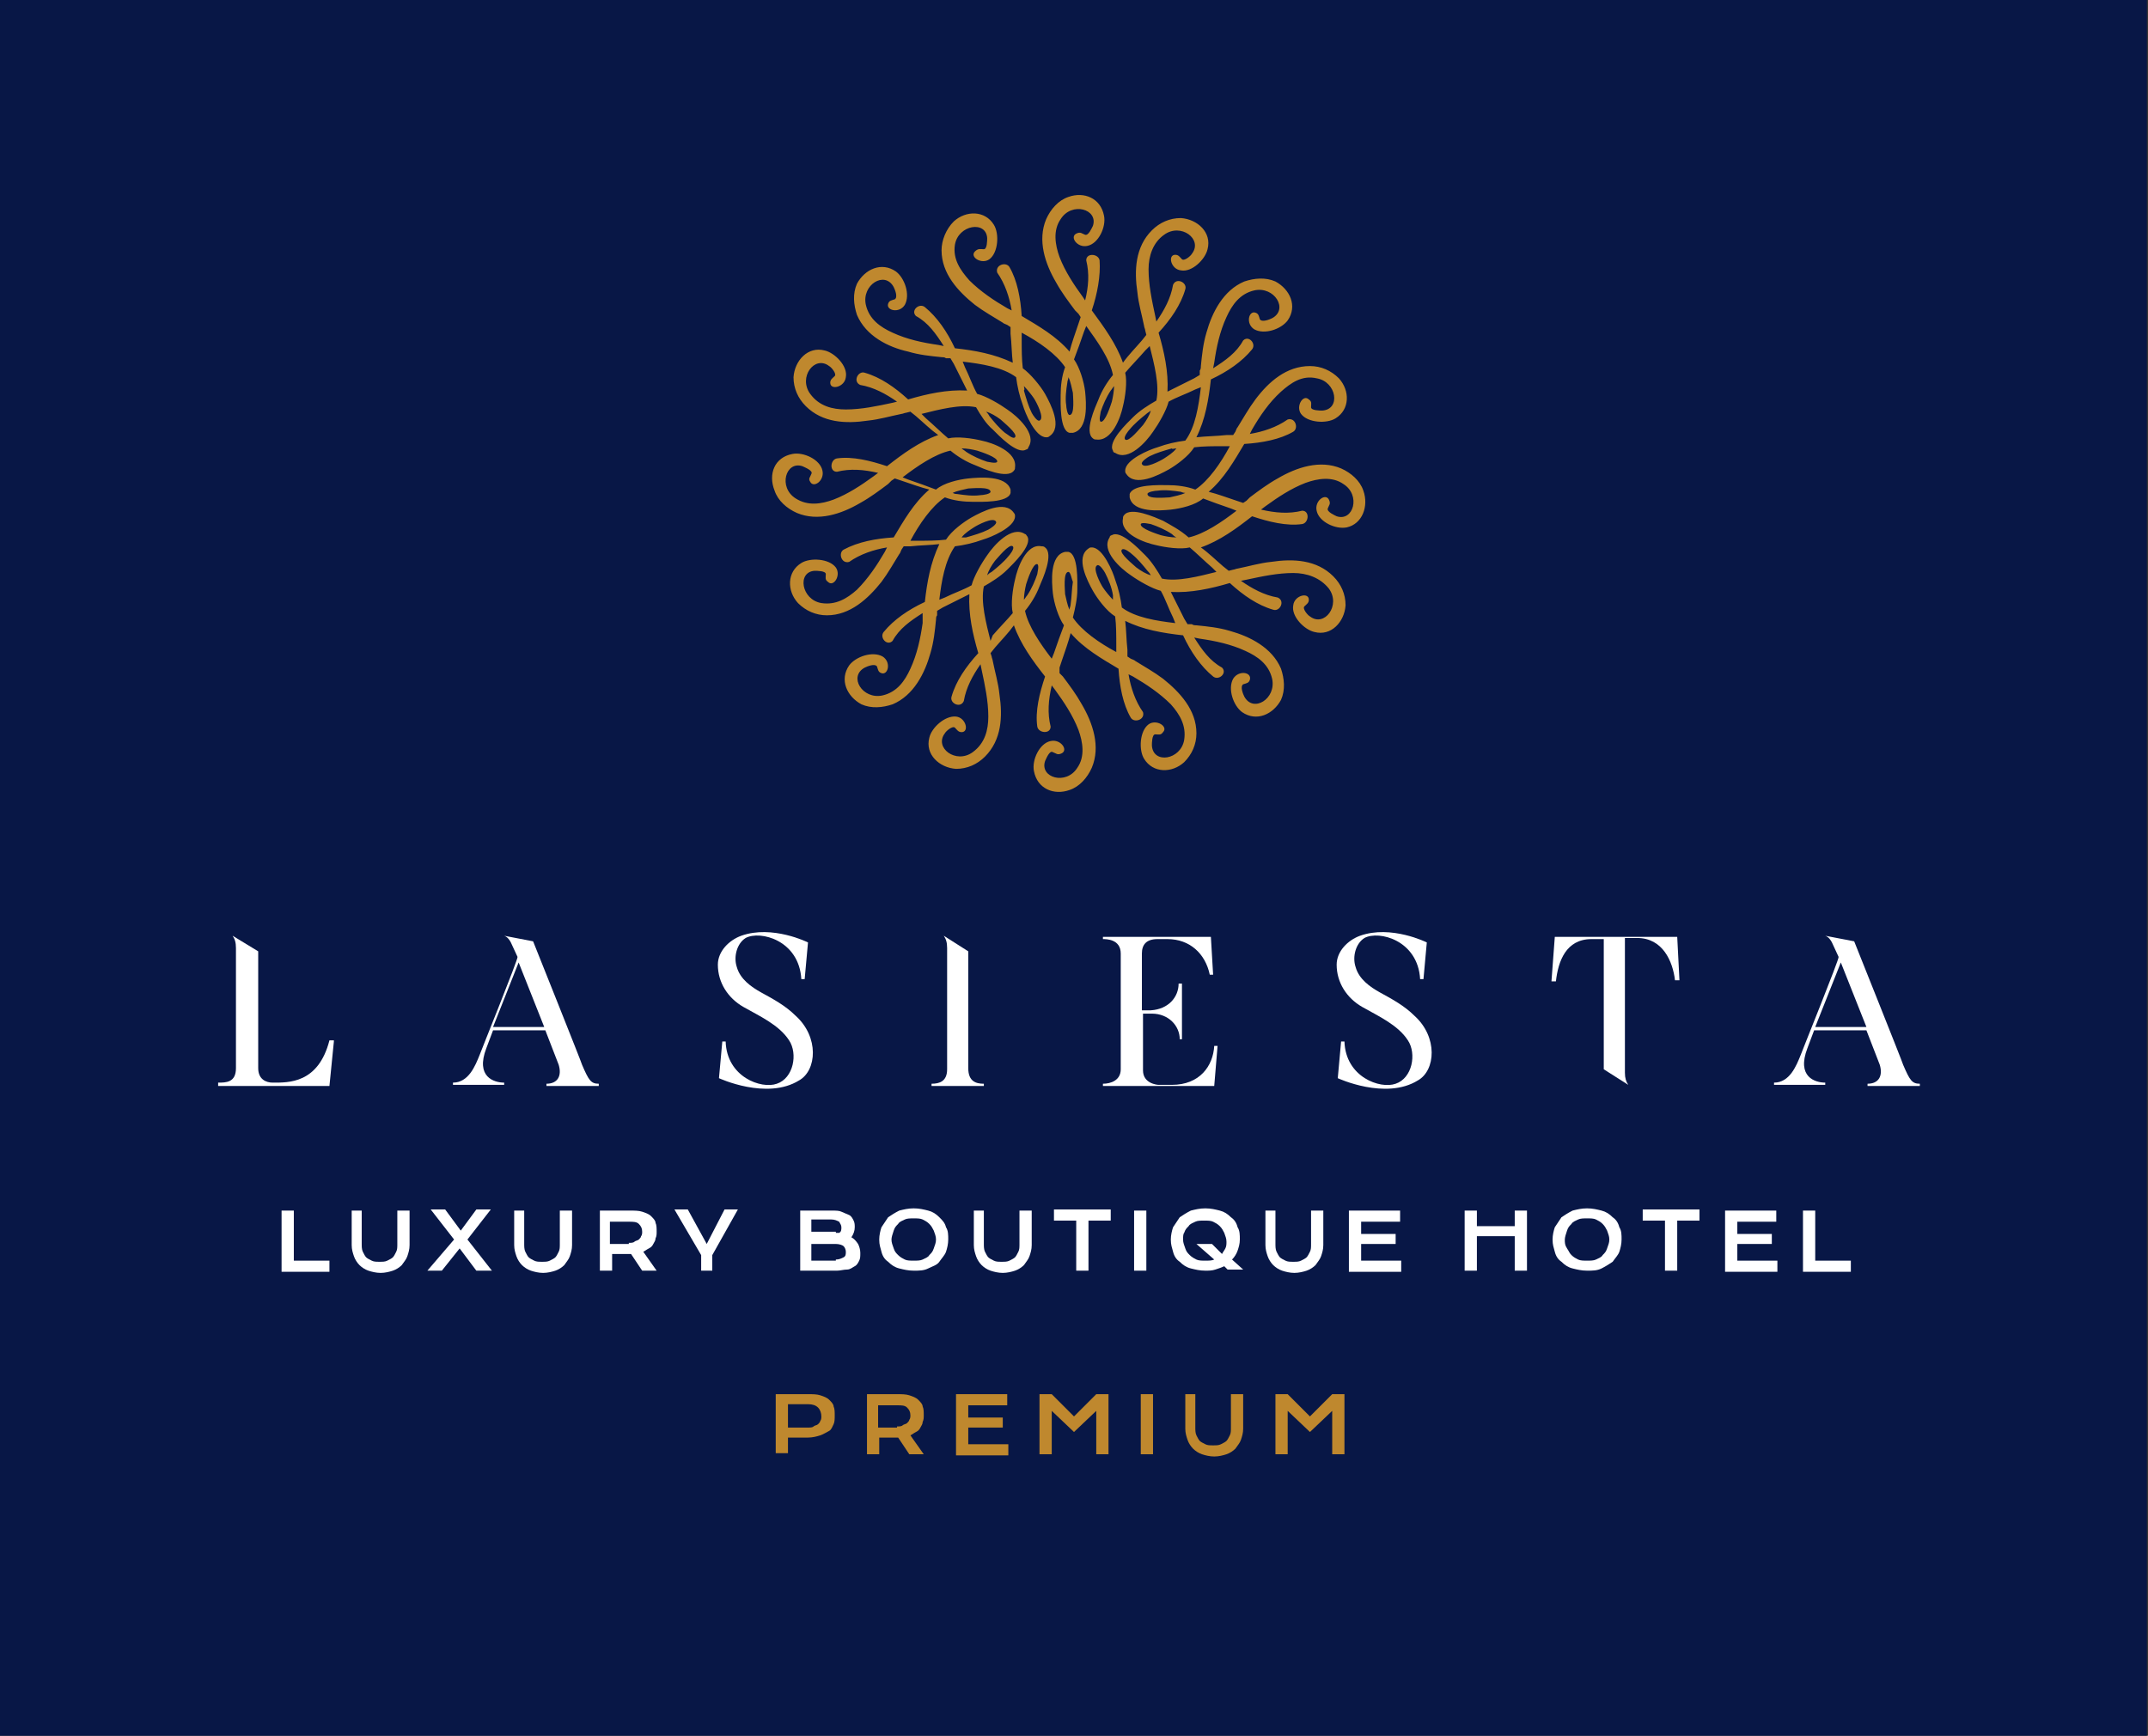 <?xml version="1.0" encoding="utf-8"?>
<!-- Generator: Adobe Illustrator 21.0.0, SVG Export Plug-In . SVG Version: 6.00 Build 0)  -->
<svg version="1.1" id="Layer_1" xmlns="http://www.w3.org/2000/svg" xmlns:xlink="http://www.w3.org/1999/xlink" x="0px" y="0px"
	 viewBox="0 0 193 156" style="enable-background:new 0 0 193 156;" xml:space="preserve">
<rect x="0" y="0" width="193" height="156" fill="#333333" stroke="none"/>
<style type="text/css">
	.st0{fill:#081746;}
	.st1{fill:#BF882E;}
	.st2{fill:#FFFFFF;}
</style>
<g>
	<path class="st0" d="M192.9-0.6L192.9-0.6H-0.6v147.8v9.1h9.1c0,0,0,0,0,0h175.3c0,0,0,0,0,0h9.1v-9.1c0,0,0,0,0,0V-0.6z"/>
	<g>
		<path class="st1" d="M122.5,44.1c-0.3-0.9-1.1-1.6-2-2c-1.9-0.8-4-0.1-5.7,0.9c-0.9,0.5-1.7,1.1-2.5,1.7c-0.1,0.1-0.2,0.2-0.3,0.3
			l-0.3,0.2l-0.6-0.2c-0.9-0.3-1.7-0.6-2.5-0.8c1.4-1.2,2.3-2.8,3.2-4.3c1.6-0.1,3.2-0.4,4.4-1.1c0.5-0.3,0.2-1.3-0.5-1.1l0,0l0,0
			c-1,0.7-2.2,1.1-3.4,1.3l0.2-0.4c0.7-1.2,1.5-2.4,2.6-3.4c0.9-0.8,1.9-1.5,3.2-1.2c1.8,0.3,2.2,2.8,0.5,2.9c-0.2,0-1,0-1-0.3
			c0-0.3,0.1-0.5-0.2-0.7c-0.5-0.5-1.2,0.6-0.7,1.3c0.6,0.8,2.3,0.9,3.1,0.4c1.3-0.8,1.3-2.5,0.3-3.6c-0.7-0.7-1.6-1.1-2.6-1.1
			c-2.1,0-3.7,1.4-4.9,3c-0.6,0.8-1.1,1.7-1.6,2.5c-0.1,0.1-0.1,0.2-0.2,0.4l-0.2,0.3l-0.6,0c-0.9,0.1-1.8,0.1-2.7,0.2
			c0.8-1.6,1.1-3.4,1.3-5.2c1.5-0.7,2.8-1.6,3.7-2.7c0.4-0.5-0.3-1.3-0.8-0.8l0,0l0,0c-0.6,1.1-1.6,1.8-2.7,2.5l0.1-0.5
			c0.2-1.4,0.5-2.8,1.1-4.1c0.5-1.1,1.2-2.1,2.5-2.4c1.8-0.4,3.1,1.7,1.6,2.5c-0.2,0.1-0.9,0.4-1.1,0.1c-0.1-0.3-0.1-0.5-0.4-0.6
			c-0.6-0.2-0.9,1-0.1,1.5c0.9,0.5,2.4,0,3-0.8c0.9-1.3,0.2-2.8-1.1-3.5c-0.9-0.4-1.9-0.3-2.8,0c-1.9,0.8-2.9,2.8-3.4,4.6
			c-0.3,1-0.4,2-0.5,3c0,0.1,0,0.3-0.1,0.4l0,0.4l-0.5,0.3c-0.8,0.4-1.6,0.8-2.4,1.2c0.1-1.8-0.3-3.6-0.8-5.3c1.1-1.2,2-2.5,2.4-3.9
			c0.2-0.6-0.8-1.1-1.1-0.4l0,0v0c-0.2,1.2-0.8,2.3-1.5,3.3l-0.1-0.5c-0.3-1.4-0.6-2.8-0.6-4.2c0-1.2,0.4-2.4,1.4-3.1
			c1.5-1.1,3.5,0.4,2.5,1.7c-0.1,0.2-0.7,0.7-0.9,0.5c-0.2-0.2-0.3-0.4-0.6-0.4c-0.7,0-0.4,1.3,0.5,1.4c1,0.2,2.2-1,2.4-1.9
			c0.4-1.5-0.9-2.7-2.4-2.8c-1,0-1.9,0.4-2.6,1.1c-1.5,1.5-1.6,3.6-1.3,5.6c0.1,1,0.4,2,0.6,3c0,0.1,0.1,0.3,0.1,0.4l0.1,0.4
			l-0.4,0.5c-0.6,0.7-1.2,1.3-1.7,2c-0.6-1.7-1.7-3.2-2.8-4.7c0.5-1.5,0.8-3.1,0.7-4.5c-0.1-0.6-1.2-0.7-1.2,0v0l0,0
			c0.3,1.2,0.2,2.4-0.1,3.6l-0.2-0.3c-0.8-1.1-1.6-2.3-2.1-3.6c-0.4-1.1-0.6-2.4,0.1-3.4c1-1.6,3.4-0.9,2.9,0.6
			c-0.1,0.2-0.4,0.9-0.7,0.8c-0.3-0.1-0.4-0.3-0.8-0.1c-0.6,0.3,0.1,1.3,1,1.1c1-0.2,1.7-1.7,1.5-2.7c-0.3-1.6-1.8-2.2-3.2-1.7
			c-0.9,0.3-1.6,1.1-2,2c-0.8,1.9-0.1,4,0.9,5.7c0.5,0.9,1.1,1.7,1.7,2.5c0.1,0.1,0.2,0.2,0.3,0.3l0.2,0.3l-0.2,0.6
			c-0.3,0.9-0.6,1.7-0.8,2.5c-1.2-1.4-2.8-2.3-4.3-3.2c-0.1-1.6-0.4-3.2-1.1-4.4c-0.3-0.5-1.3-0.2-1.1,0.5l0,0l0,0
			c0.7,1,1.1,2.2,1.3,3.4l-0.4-0.2c-1.2-0.7-2.4-1.5-3.4-2.5c-0.8-0.9-1.5-1.9-1.3-3.2c0.3-1.8,2.8-2.2,2.9-0.6c0,0.2,0,1-0.3,1
			c-0.3,0-0.5-0.1-0.8,0.2c-0.5,0.5,0.6,1.2,1.3,0.7c0.8-0.6,0.9-2.3,0.4-3.1c-0.8-1.3-2.5-1.3-3.6-0.3c-0.7,0.7-1.1,1.7-1.1,2.6
			c0,2.1,1.5,3.7,3,4.9c0.8,0.6,1.7,1.1,2.5,1.6c0.1,0.1,0.2,0.1,0.4,0.2l0.3,0.2l0,0.6c0.1,0.9,0.1,1.8,0.2,2.6
			c-1.7-0.8-3.4-1.1-5.2-1.3c-0.7-1.5-1.6-2.8-2.7-3.7c-0.5-0.4-1.3,0.3-0.8,0.8l0,0l0,0c1.1,0.6,1.8,1.6,2.5,2.7l-0.5-0.1
			c-1.4-0.2-2.8-0.5-4.1-1.1c-1.1-0.5-2.1-1.2-2.4-2.5c-0.4-1.8,1.7-3.1,2.5-1.6c0.1,0.2,0.4,0.9,0.1,1.1c-0.3,0.1-0.5,0.1-0.6,0.4
			c-0.2,0.6,1,0.9,1.5,0.1c0.5-0.9,0-2.4-0.8-3c-1.3-0.9-2.8-0.2-3.5,1.1c-0.4,0.9-0.3,1.9,0,2.8c0.8,1.9,2.8,2.9,4.6,3.3
			c1,0.3,2,0.4,3,0.5c0.1,0,0.3,0,0.4,0.1l0.4,0l0.3,0.5c0.4,0.8,0.8,1.6,1.2,2.4c-1.8-0.1-3.6,0.3-5.3,0.8c-1.2-1.1-2.5-2-3.9-2.4
			c-0.6-0.2-1.1,0.8-0.4,1.1l0,0l0,0c1.2,0.2,2.3,0.8,3.3,1.5l-0.4,0.1c-1.4,0.3-2.8,0.6-4.2,0.6c-1.2,0-2.4-0.3-3.2-1.4
			c-1.1-1.5,0.4-3.5,1.7-2.5c0.2,0.1,0.7,0.7,0.5,0.9c-0.2,0.2-0.4,0.3-0.4,0.6c0,0.7,1.3,0.4,1.4-0.5c0.2-1-1-2.2-1.9-2.4
			c-1.5-0.4-2.7,0.9-2.8,2.4c0,1,0.4,1.9,1.1,2.6c1.5,1.5,3.6,1.6,5.6,1.3c1-0.1,2-0.4,3-0.6c0.1,0,0.3-0.1,0.4-0.1l0.4-0.1l0.5,0.4
			c0.7,0.6,1.3,1.2,2,1.7c-1.7,0.6-3.2,1.7-4.6,2.8c-1.5-0.5-3.1-0.9-4.5-0.7c-0.6,0.1-0.7,1.2,0,1.2h0l0,0c1.2-0.3,2.4-0.2,3.7,0.1
			l-0.4,0.3c-1.1,0.8-2.3,1.6-3.6,2.1c-1.1,0.4-2.3,0.6-3.4-0.1c-1.6-1-0.9-3.4,0.6-2.9c0.2,0.1,1,0.4,0.8,0.7
			c-0.1,0.3-0.3,0.4-0.1,0.7c0.3,0.6,1.3-0.1,1.1-1c-0.2-1-1.7-1.7-2.7-1.5c-1.6,0.3-2.2,1.8-1.6,3.3c0.3,0.9,1.1,1.6,2,2
			c1.9,0.8,4,0.1,5.7-0.9c0.9-0.5,1.7-1.1,2.5-1.7c0.1-0.1,0.2-0.2,0.3-0.3l0.3-0.2l0.6,0.2c0.9,0.3,1.7,0.6,2.5,0.8
			c-1.4,1.2-2.3,2.8-3.2,4.3c-1.6,0.1-3.2,0.4-4.5,1.1c-0.5,0.3-0.2,1.3,0.5,1.1l0,0l0,0c1-0.7,2.2-1.1,3.4-1.3l-0.2,0.4
			c-0.7,1.2-1.5,2.4-2.5,3.4c-0.9,0.8-1.9,1.4-3.2,1.2c-1.8-0.3-2.2-2.8-0.6-2.9c0.2,0,1,0,1,0.3c0,0.3-0.1,0.5,0.2,0.7
			c0.5,0.5,1.2-0.6,0.7-1.3c-0.6-0.8-2.3-0.9-3.1-0.4c-1.3,0.8-1.3,2.5-0.3,3.6c0.7,0.7,1.6,1.1,2.6,1.1c2.1,0,3.7-1.5,4.9-3
			c0.6-0.8,1.1-1.7,1.6-2.5c0.1-0.1,0.1-0.2,0.2-0.4l0.2-0.3l0.6,0c0.9-0.1,1.8-0.1,2.6-0.2c-0.8,1.7-1.1,3.4-1.3,5.2
			c-1.5,0.7-2.8,1.6-3.7,2.7c-0.4,0.5,0.3,1.3,0.8,0.8l0,0l0,0c0.6-1.1,1.6-1.8,2.7-2.5L82.9,56c-0.2,1.4-0.5,2.8-1.1,4.1
			c-0.5,1.1-1.2,2.1-2.5,2.4c-1.8,0.4-3.1-1.7-1.6-2.5c0.2-0.1,0.9-0.4,1.1-0.1c0.1,0.3,0.1,0.5,0.4,0.6c0.6,0.2,0.9-1,0.1-1.5
			c-0.9-0.5-2.4,0-3,0.8c-0.9,1.3-0.2,2.8,1.1,3.5c0.9,0.4,1.9,0.3,2.8,0c1.9-0.8,2.9-2.8,3.4-4.6c0.3-1,0.4-2,0.5-3
			c0-0.1,0-0.3,0.1-0.4l0-0.4l0.5-0.3c0.8-0.4,1.6-0.8,2.4-1.2c-0.1,1.8,0.3,3.6,0.8,5.3c-1.1,1.2-2,2.5-2.4,3.9
			c-0.2,0.6,0.8,1.1,1.1,0.4v0l0,0c0.2-1.2,0.8-2.3,1.5-3.3l0.1,0.5c0.3,1.4,0.6,2.8,0.6,4.2c0,1.2-0.3,2.4-1.4,3.2
			c-1.5,1.1-3.5-0.4-2.5-1.7c0.1-0.2,0.7-0.7,0.9-0.5c0.2,0.2,0.3,0.4,0.6,0.4c0.7,0,0.4-1.3-0.5-1.4c-1-0.1-2.2,1-2.4,1.9
			c-0.4,1.5,0.9,2.7,2.4,2.8c1,0,1.9-0.4,2.6-1.1c1.5-1.5,1.6-3.6,1.3-5.6c-0.1-1-0.4-2-0.6-3c0-0.1-0.1-0.3-0.1-0.4l-0.1-0.3
			l0.4-0.5c0.6-0.7,1.2-1.3,1.7-2c0.6,1.7,1.7,3.2,2.8,4.6c-0.5,1.5-0.9,3.1-0.7,4.5c0.1,0.6,1.2,0.7,1.2,0v0l0,0
			c-0.3-1.2-0.2-2.4,0.1-3.7l0.3,0.4c0.8,1.1,1.6,2.3,2.1,3.6c0.4,1.1,0.6,2.4-0.1,3.4c-1,1.6-3.4,0.9-2.9-0.6
			c0.1-0.2,0.4-1,0.7-0.8c0.3,0.1,0.4,0.3,0.8,0.1c0.6-0.3-0.1-1.3-1-1.1c-1,0.2-1.7,1.7-1.5,2.7c0.3,1.6,1.8,2.2,3.2,1.7
			c0.9-0.3,1.6-1.1,2-2c0.8-1.9,0.1-4-0.9-5.7c-0.5-0.9-1.1-1.7-1.7-2.5c-0.1-0.1-0.2-0.2-0.3-0.3L95.2,60l0.2-0.6
			c0.3-0.9,0.6-1.7,0.8-2.5c1.2,1.4,2.8,2.3,4.3,3.2c0.1,1.6,0.4,3.2,1.1,4.4c0.3,0.5,1.3,0.2,1.1-0.5l0,0l0,0
			c-0.7-1-1.1-2.2-1.3-3.4l0.4,0.2c1.2,0.7,2.4,1.5,3.4,2.5c0.8,0.9,1.4,1.9,1.2,3.2c-0.3,1.8-2.8,2.2-2.9,0.5c0-0.2,0-1,0.3-1
			c0.3,0,0.5,0.1,0.7-0.2c0.5-0.5-0.6-1.2-1.3-0.7c-0.8,0.6-0.9,2.3-0.4,3.1c0.8,1.3,2.5,1.3,3.6,0.3c0.7-0.7,1.1-1.6,1.1-2.6
			c0-2.1-1.5-3.7-3-4.9c-0.8-0.6-1.7-1.1-2.5-1.6c-0.1-0.1-0.2-0.1-0.4-0.2l-0.3-0.2l0-0.6c-0.1-0.9-0.1-1.8-0.2-2.6
			c1.6,0.8,3.4,1.1,5.2,1.3c0.7,1.5,1.6,2.8,2.7,3.7c0.5,0.4,1.3-0.3,0.8-0.8l0,0l0,0c-1.1-0.6-1.8-1.6-2.5-2.7l0.5,0.1
			c1.4,0.2,2.8,0.5,4.1,1.1c1.1,0.5,2.1,1.2,2.4,2.5c0.4,1.8-1.7,3.1-2.5,1.6c-0.1-0.2-0.4-0.9-0.1-1.1c0.3-0.1,0.5-0.1,0.6-0.4
			c0.2-0.7-1-0.9-1.5-0.1c-0.5,0.9,0,2.4,0.8,3c1.3,0.9,2.8,0.2,3.5-1.1c0.4-0.9,0.3-1.9,0-2.8c-0.8-1.9-2.8-2.9-4.6-3.4
			c-1-0.3-2-0.4-3-0.5c-0.1,0-0.3,0-0.4-0.1l-0.4,0l-0.3-0.5c-0.4-0.8-0.8-1.6-1.2-2.4c1.8,0.1,3.6-0.3,5.3-0.8
			c1.2,1.1,2.5,2,3.9,2.4c0.6,0.2,1.1-0.8,0.4-1.1l0,0h0c-1.2-0.2-2.3-0.8-3.3-1.5l0.5-0.1c1.4-0.3,2.8-0.6,4.2-0.6
			c1.2,0,2.4,0.4,3.2,1.4c1.1,1.5-0.4,3.5-1.7,2.5c-0.2-0.1-0.7-0.7-0.5-0.9c0.2-0.2,0.4-0.3,0.4-0.6c0-0.7-1.3-0.4-1.4,0.5
			c-0.2,1,1,2.2,1.9,2.4c1.5,0.4,2.7-0.9,2.8-2.4c0-1-0.4-1.9-1.1-2.6c-1.5-1.5-3.6-1.6-5.6-1.3c-1,0.1-2,0.4-3,0.6
			c-0.1,0-0.3,0.1-0.4,0.1l-0.4,0.1l-0.5-0.4c-0.7-0.6-1.3-1.2-2-1.7c1.7-0.6,3.2-1.7,4.6-2.8c1.5,0.5,3.1,0.9,4.5,0.7
			c0.6-0.1,0.7-1.2,0-1.2h0h0c-1.2,0.3-2.4,0.2-3.7-0.1l0.4-0.3c1.1-0.8,2.3-1.6,3.6-2.1c1.1-0.4,2.4-0.6,3.4,0.1
			c1.6,1,0.9,3.4-0.6,2.9c-0.2-0.1-0.9-0.4-0.8-0.7c0.1-0.3,0.3-0.4,0.1-0.8c-0.3-0.6-1.3,0.1-1.1,1c0.2,1,1.7,1.7,2.7,1.5
			C122.4,47.1,123,45.5,122.5,44.1z M99.9,36.1c-0.1,0.3-0.6,1.9-1,1.8c-0.2-0.1,0-0.8,0-0.9c0.2-0.6,0.5-1.3,0.9-1.9
			c0.1-0.1,0.2-0.3,0.3-0.4C100.1,35.1,100,35.7,99.9,36.1z M95.9,34.4c0-0.2,0.1-0.3,0.1-0.5c0.2,0.4,0.3,1,0.4,1.4
			c0,0.3,0.2,2-0.3,2c-0.2,0-0.3-0.7-0.3-0.9C95.7,35.8,95.8,35,95.9,34.4z M92.2,52.5c0.1-0.3,0.6-1.9,1-1.8c0.2,0.1,0,0.8,0,0.9
			c-0.2,0.6-0.5,1.3-0.9,1.9c-0.1,0.1-0.2,0.3-0.3,0.4C92,53.5,92.1,52.9,92.2,52.5z M96.2,54.3c0,0.2-0.1,0.3-0.1,0.5
			c-0.2-0.4-0.3-1-0.4-1.4c0-0.3-0.2-2,0.3-2c0.2,0,0.3,0.7,0.4,0.9C96.3,52.9,96.3,53.6,96.2,54.3z M104.5,46.8
			c-0.7-0.3-2.9-1.3-3.5-0.5c-0.1,0.1-0.1,0.2-0.1,0.3c-0.3,1.4,2,2.2,3,2.4c0.8,0.2,2.2,0.4,3,0.2c0.6,0.5,1.3,1.2,2,1.8l0.4,0.4
			c-1.6,0.4-3.5,0.9-4.9,0.6c-0.4-0.7-0.9-1.5-1.5-2.1c-0.5-0.5-2.2-2.3-3-1.8c-0.1,0-0.2,0.1-0.2,0.2c-0.8,1.2,1,2.8,1.9,3.4
			c0.7,0.5,1.9,1.2,2.7,1.4c0.4,0.7,0.7,1.6,1.1,2.4l0.2,0.5c-1.7-0.2-3.6-0.5-4.8-1.4c-0.1-0.8-0.3-1.7-0.6-2.5
			c-0.2-0.7-1.1-2.9-2.1-2.9c-0.1,0-0.2,0-0.3,0.1c-1.2,0.8-0.1,2.9,0.4,3.8c0.4,0.7,1.2,1.8,2,2.3c0.1,0.8,0.1,1.7,0.1,2.7l0,0.5
			c-1.5-0.8-3.1-1.9-3.9-3.1c0.2-0.8,0.4-1.7,0.4-2.5c0-0.7,0.1-3.2-0.8-3.4c-0.1,0-0.2,0-0.3,0c-1.4,0.3-1.2,2.7-1.1,3.7
			c0.1,0.9,0.5,2.2,1,2.9c-0.3,0.8-0.6,1.6-0.9,2.5l-0.2,0.5c-1-1.3-2.1-2.9-2.4-4.3c0.5-0.6,1-1.4,1.3-2.2c0.3-0.7,1.3-2.9,0.5-3.5
			c-0.1-0.1-0.2-0.1-0.3-0.1c-1.4-0.3-2.2,2-2.4,3c-0.2,0.8-0.4,2.2-0.2,3c-0.5,0.6-1.2,1.3-1.8,2L89,57.6c-0.4-1.6-0.9-3.5-0.6-4.9
			c0.7-0.4,1.5-0.9,2.1-1.5c0.5-0.5,2.3-2.2,1.8-3c-0.1-0.1-0.1-0.2-0.2-0.2c-1.2-0.8-2.8,1-3.4,1.9c-0.5,0.7-1.2,1.9-1.4,2.7
			c-0.7,0.4-1.6,0.7-2.4,1.1l-0.5,0.2c0.2-1.7,0.5-3.5,1.4-4.8c0.8-0.1,1.7-0.3,2.5-0.6c0.7-0.2,2.9-1.1,2.9-2.1
			c0-0.1,0-0.2-0.1-0.3c-0.8-1.2-2.9-0.1-3.8,0.4c-0.7,0.4-1.8,1.2-2.3,2c-0.8,0.1-1.7,0.1-2.7,0.1l-0.5,0c0.8-1.5,1.9-3.1,3.1-3.9
			c0.8,0.3,1.7,0.4,2.5,0.4c0.7,0,3.2,0.1,3.4-0.8c0-0.1,0-0.2,0-0.3C90.4,42.7,88,42.9,87,43c-0.9,0.1-2.2,0.4-2.9,1
			c-0.8-0.3-1.6-0.6-2.5-0.9l-0.5-0.2c1.3-1,2.9-2.1,4.3-2.4c0.6,0.5,1.4,1,2.2,1.3c0.7,0.3,2.9,1.3,3.5,0.5
			c0.1-0.1,0.1-0.2,0.1-0.3c0.2-1.4-2-2.2-3-2.4c-0.8-0.2-2.2-0.4-3-0.2c-0.6-0.5-1.3-1.2-2-1.8l-0.4-0.4c1.6-0.4,3.5-0.9,4.9-0.6
			c0.4,0.7,0.9,1.5,1.5,2c0.5,0.5,2.2,2.3,3,1.8c0.1,0,0.2-0.1,0.2-0.2c0.8-1.2-1-2.8-1.9-3.4c-0.7-0.5-1.9-1.2-2.7-1.4
			c-0.4-0.7-0.7-1.6-1.1-2.4l-0.2-0.5c1.7,0.2,3.6,0.5,4.8,1.4c0.1,0.8,0.3,1.7,0.6,2.5c0.2,0.7,1.1,2.9,2.1,2.9
			c0.1,0,0.2,0,0.3-0.1c1.2-0.8,0.1-2.9-0.4-3.8c-0.4-0.7-1.3-1.8-2-2.3c-0.1-0.8-0.1-1.7-0.1-2.7l0-0.5c1.5,0.8,3.1,1.9,3.9,3.1
			c-0.3,0.8-0.4,1.7-0.4,2.5c0,0.7-0.1,3.2,0.8,3.4c0.1,0,0.2,0,0.3,0c1.4-0.3,1.2-2.7,1.1-3.7c-0.1-0.9-0.5-2.2-1-2.9
			c0.3-0.8,0.6-1.6,0.9-2.5l0.2-0.5c1,1.4,2.1,2.9,2.4,4.4c-0.5,0.6-1,1.4-1.3,2.2c-0.3,0.7-1.3,2.9-0.5,3.5
			c0.1,0.1,0.2,0.1,0.3,0.1c1.4,0.2,2.2-2,2.4-3c0.2-0.8,0.4-2.2,0.2-3c0.5-0.6,1.2-1.3,1.8-2l0.4-0.4c0.4,1.6,0.9,3.5,0.6,4.9
			c-0.7,0.4-1.5,0.9-2.1,1.5c-0.5,0.5-2.3,2.2-1.8,3c0,0.1,0.1,0.2,0.2,0.2c1.2,0.8,2.8-1,3.4-1.9c0.5-0.7,1.2-1.9,1.4-2.7
			c0.7-0.4,1.6-0.7,2.4-1.1l0.5-0.2c-0.2,1.7-0.5,3.6-1.4,4.8c-0.8,0.1-1.7,0.3-2.5,0.6c-0.7,0.2-2.9,1.1-2.9,2.1
			c0,0.1,0,0.2,0.1,0.3c0.8,1.2,2.9,0.1,3.8-0.4c0.7-0.4,1.8-1.2,2.3-2c0.8-0.1,1.7-0.1,2.7-0.1l0.5,0c-0.8,1.5-1.9,3.1-3.1,3.9
			c-0.8-0.3-1.7-0.4-2.5-0.4c-0.7,0-3.1-0.1-3.4,0.8c0,0.1,0,0.2,0,0.3c0.3,1.4,2.7,1.2,3.7,1.1c0.9-0.1,2.2-0.4,2.9-1
			c0.8,0.3,1.6,0.6,2.5,0.9l0.5,0.2c-1.3,1-2.9,2.1-4.3,2.4C106,47.6,105.2,47.2,104.5,46.8z M105.7,48.3c-0.5,0-1-0.1-1.4-0.2
			c-0.3-0.1-1.9-0.6-1.8-1c0.1-0.2,0.8,0,0.9,0c0.6,0.2,1.3,0.5,1.9,0.9C105.4,48.1,105.5,48.2,105.7,48.3z M103.4,51.7
			c-0.4-0.1-0.9-0.4-1.3-0.7c-0.2-0.2-1.6-1.3-1.3-1.6c0.2-0.2,0.8,0.3,0.9,0.4c0.5,0.4,1,1,1.4,1.5
			C103.2,51.4,103.3,51.5,103.4,51.7z M100,53.9c-0.3-0.3-0.7-0.8-0.9-1.1c-0.2-0.3-1-1.8-0.5-2c0.2-0.1,0.6,0.5,0.7,0.7
			c0.3,0.6,0.6,1.3,0.7,2C100,53.6,100,53.8,100,53.9z M88.7,51.7c0.1-0.4,0.4-0.9,0.7-1.3c0.2-0.2,1.3-1.6,1.6-1.3
			c0.2,0.2-0.3,0.8-0.4,0.9c-0.4,0.5-1,1-1.5,1.4C88.9,51.5,88.8,51.6,88.7,51.7z M86.4,48.3c0.3-0.4,0.8-0.7,1.1-0.9
			c0.3-0.2,1.8-1,2-0.5c0.1,0.2-0.5,0.6-0.7,0.7c-0.6,0.3-1.3,0.5-2,0.7C86.7,48.3,86.6,48.3,86.4,48.3z M85.6,44.3
			c0.4-0.2,1-0.3,1.4-0.4c0.3,0,2-0.2,2,0.3c0,0.2-0.7,0.3-0.9,0.3c-0.7,0.1-1.4,0-2.1-0.1C85.9,44.4,85.8,44.4,85.6,44.3z
			 M86.4,40.3c0.5,0,1,0.1,1.4,0.2c0.3,0.1,1.9,0.6,1.8,1c-0.1,0.2-0.8,0-0.9,0c-0.6-0.2-1.3-0.5-1.9-0.9
			C86.7,40.5,86.5,40.4,86.4,40.3z M88.6,37c0.4,0.1,0.9,0.4,1.3,0.7c0.2,0.2,1.6,1.3,1.3,1.6c-0.2,0.2-0.7-0.3-0.9-0.4
			c-0.5-0.4-1-1-1.4-1.5C88.8,37.2,88.7,37.1,88.6,37z M92,34.7c0.3,0.3,0.7,0.8,0.9,1.1c0.2,0.3,1,1.8,0.5,2
			c-0.2,0.1-0.6-0.5-0.7-0.7c-0.3-0.6-0.5-1.3-0.7-2C92.1,35,92,34.8,92,34.7z M103.4,36.9c-0.1,0.4-0.4,0.9-0.7,1.3
			c-0.2,0.2-1.3,1.6-1.6,1.3c-0.2-0.2,0.3-0.8,0.4-0.9c0.4-0.5,1-1,1.5-1.4C103.1,37.1,103.3,37,103.4,36.9z M105.7,40.3
			c-0.3,0.4-0.8,0.7-1.1,0.9c-0.3,0.2-1.8,1-2,0.5c-0.1-0.2,0.5-0.6,0.7-0.7c0.6-0.3,1.3-0.5,2-0.7
			C105.3,40.4,105.5,40.3,105.7,40.3z M106.5,44.3c-0.4,0.2-1,0.3-1.4,0.4c-0.3,0-2,0.2-2-0.3c0-0.2,0.7-0.3,0.9-0.3
			c0.7-0.1,1.4,0,2.1,0.1C106.1,44.2,106.3,44.3,106.5,44.3z"/>
		<g>
			<path class="st2" d="M30,93.6l-0.4,4h-10v-0.3c0.7,0,1.6,0,1.6-1.3V85.2c0-0.5-0.1-0.8-0.3-1.1l2.3,1.4V96c0,1,0.7,1.3,1.3,1.3
				c1.4,0,4.1,0.1,5.1-3.8H30z"/>
			<path class="st2" d="M53.8,97.4v0.2h-4.7v-0.2c1,0,1.4-0.7,1.1-1.7L49,92.6h-4.7l-0.6,1.6c-1,2.6,0.7,3.1,1.6,3.1v0.2h-4.6v-0.2
				c1.4,0,2-1.5,2.4-2.5c0.1-0.3,3.5-8.7,3.4-8.8l-0.6-1.3c-0.1-0.2-0.3-0.5-0.6-0.6l2.6,0.5c0,0,4.4,11,4.4,11.1
				C52.9,97.1,53.1,97.4,53.8,97.4z M48.9,92.3l-2.3-5.8l-2.3,5.8H48.9z"/>
			<path class="st2" d="M71.8,97.1c-2.9,1.8-7.2-0.2-7.2-0.2l0.3-3.3h0.3c0.1,3.2,3.2,4.3,4.6,3.8c1.5-0.5,1.9-2.7,1.1-3.9
				c-0.9-1.4-2.7-2.2-4.1-3c-1.4-0.8-2.3-2.2-2.3-3.8c0-1.2,1-2.2,2.1-2.6c2.8-1,6,0.6,6,0.6l-0.3,3.3H72c-0.2-3.5-3.7-4.4-5-3.7
				c-0.8,0.5-1.1,1.7-0.8,2.6c0.3,1.1,1.3,1.8,2.2,2.3c1.1,0.6,2.2,1.2,3.1,2.1C73.6,93.2,73.4,96.2,71.8,97.1z"/>
			<path class="st2" d="M88.4,97.4v0.2h-4.7v-0.2c0.7,0,1.4-0.2,1.4-1.3V85.2c0-0.5-0.1-0.8-0.3-1.1l2.2,1.4V96
				C87,97.2,87.7,97.4,88.4,97.4z"/>
			<path class="st2" d="M109.1,97.6h-10v-0.2c0.7,0,1.6-0.3,1.6-1.3V85.7c0-1.3-1.3-1.3-1.6-1.3v-0.2h9.7l0.2,3.4h-0.3
				c-0.4-1.9-1.8-3.2-3.8-3.2h-0.9c-1,0-1.4,0.5-1.4,1.3v5.1h0.8c1.6-0.1,2.5-1.2,2.5-2.4h0.3v5H106c0-1.2-1-2.3-2.5-2.3h-0.8v5.1
				c0,1.2,1.3,1.3,1.4,1.3h1.2c2.5,0,3.7-1.7,3.8-3.5h0.3L109.1,97.6z"/>
			<path class="st2" d="M127.4,97.1c-2.9,1.8-7.2-0.2-7.2-0.2l0.3-3.3h0.3c0.1,3.2,3.2,4.3,4.6,3.8c1.5-0.5,1.9-2.7,1.1-3.9
				c-0.9-1.4-2.7-2.2-4.1-3c-1.4-0.8-2.3-2.2-2.3-3.8c0-1.2,1-2.2,2.1-2.6c2.8-1,6,0.6,6,0.6l-0.3,3.3h-0.3c-0.2-3.5-3.7-4.4-5-3.7
				c-0.8,0.5-1.1,1.7-0.8,2.6c0.3,1.1,1.3,1.8,2.2,2.3c1.1,0.6,2.2,1.2,3.1,2.1C129.2,93.2,129,96.2,127.4,97.1z"/>
			<path class="st2" d="M150.9,88.1h-0.4c-0.2-1.7-1.1-3.8-3.4-3.8h-1.1v12.1c0,0.5,0.1,0.8,0.3,1.1l-2.2-1.4V84.4H143
				c-2.3,0-3,2-3.2,3.8h-0.4l0.3-4h11L150.9,88.1z"/>
			<path class="st2" d="M172.5,97.4v0.2h-4.7v-0.2c1,0,1.4-0.7,1.1-1.7l-1.2-3.1H163l-0.6,1.6c-1,2.6,0.7,3.1,1.6,3.1v0.2h-4.6v-0.2
				c1.4,0,2-1.5,2.4-2.5c0.1-0.3,3.5-8.7,3.4-8.8l-0.6-1.3c-0.1-0.2-0.3-0.5-0.6-0.6l2.6,0.5c0,0,4.4,11,4.4,11.1
				C171.6,97.1,171.8,97.4,172.5,97.4z M167.7,92.3l-2.3-5.8l-2.3,5.8H167.7z"/>
		</g>
		<g>
			<path class="st1" d="M69.7,125.3h2.9c0.4,0,0.8,0,1.1,0.1c0.3,0.1,0.6,0.2,0.8,0.4c0.2,0.2,0.4,0.4,0.4,0.6
				c0.1,0.2,0.1,0.5,0.1,0.8c0,0.3,0,0.6-0.1,0.8c-0.1,0.2-0.2,0.5-0.4,0.6s-0.5,0.3-0.8,0.4c-0.3,0.1-0.7,0.2-1.1,0.2l-1.8,0v1.4
				h-1.1V125.3z M72.6,128.3c0.2,0,0.4,0,0.5-0.1s0.3-0.1,0.4-0.2c0.1-0.1,0.2-0.2,0.2-0.3c0.1-0.1,0.1-0.3,0.1-0.4
				c0-0.3-0.1-0.6-0.3-0.8s-0.5-0.3-0.9-0.3h-1.8v2.1H72.6z"/>
			<path class="st1" d="M77.8,125.3h2.8c0.4,0,0.8,0,1.1,0.1c0.3,0.1,0.6,0.2,0.8,0.4c0.2,0.2,0.4,0.4,0.4,0.6
				c0.1,0.2,0.1,0.5,0.1,0.8c0,0.2,0,0.4-0.1,0.6c0,0.2-0.1,0.3-0.2,0.5c-0.1,0.2-0.2,0.3-0.4,0.4c-0.2,0.1-0.3,0.2-0.5,0.3l1.2,1.7
				h-1.3l-1-1.5h0l-1.7,0v1.5h-1.1V125.3z M80.6,128.2c0.2,0,0.4,0,0.5-0.1s0.3-0.1,0.4-0.2s0.2-0.2,0.2-0.3
				c0.1-0.1,0.1-0.3,0.1-0.4c0-0.3-0.1-0.5-0.3-0.7c-0.2-0.2-0.5-0.2-0.9-0.2h-1.7v2H80.6z"/>
			<path class="st1" d="M85.9,125.3h4.6v1H87v1.1h3.1v0.9H87v1.5h3.6v1h-4.7V125.3z"/>
			<path class="st1" d="M93.4,125.3h1.1l2,2l2-2h1.1v5.4h-1.1v-3.9l-2,1.9l-2-1.9v3.9h-1.1V125.3z"/>
			<path class="st1" d="M102.5,125.3h1.1v5.4h-1.1V125.3z"/>
			<path class="st1" d="M106.3,125.3h1.1v3c0,0.2,0,0.5,0.1,0.7c0.1,0.2,0.2,0.4,0.3,0.5c0.1,0.1,0.3,0.2,0.5,0.3s0.4,0.1,0.7,0.1
				c0.3,0,0.5,0,0.7-0.1c0.2-0.1,0.4-0.2,0.5-0.3s0.2-0.3,0.3-0.5c0.1-0.2,0.1-0.4,0.1-0.7v-3h1.1v3.1c0,0.4-0.1,0.7-0.2,1
				c-0.1,0.3-0.3,0.5-0.5,0.8c-0.2,0.2-0.5,0.4-0.8,0.5s-0.7,0.2-1.1,0.2s-0.8-0.1-1.1-0.2c-0.3-0.1-0.6-0.3-0.8-0.5
				s-0.4-0.5-0.5-0.8c-0.1-0.3-0.2-0.6-0.2-1V125.3z"/>
			<path class="st1" d="M114.6,125.3h1.1l2,2l2-2h1.1v5.4h-1.1v-3.9l-2,1.9l-2-1.9v3.9h-1.1V125.3z"/>
		</g>
		<g>
			<path class="st2" d="M25.3,108.8h1.1v4.5h3.2v1h-4.3V108.8z"/>
			<path class="st2" d="M31.4,108.8h1.1v3c0,0.2,0,0.5,0.1,0.7c0.1,0.2,0.2,0.4,0.3,0.5c0.1,0.1,0.3,0.2,0.5,0.3s0.4,0.1,0.7,0.1
				c0.3,0,0.5,0,0.7-0.1c0.2-0.1,0.4-0.2,0.5-0.3c0.1-0.1,0.2-0.3,0.3-0.5c0.1-0.2,0.1-0.4,0.1-0.7v-3h1.1v3.1c0,0.4-0.1,0.7-0.2,1
				c-0.1,0.3-0.3,0.5-0.5,0.8c-0.2,0.2-0.5,0.4-0.8,0.5s-0.7,0.2-1.1,0.2s-0.8-0.1-1.1-0.2c-0.3-0.1-0.6-0.3-0.8-0.5
				c-0.2-0.2-0.4-0.5-0.5-0.8c-0.1-0.3-0.2-0.6-0.2-1V108.8z"/>
			<path class="st2" d="M40.8,111.4l-2.1-2.7H40l1.4,1.9l1.4-1.9h1.3l-2.1,2.7l2.2,2.8h-1.4l-1.5-2l-1.6,2h-1.3L40.8,111.4z"/>
			<path class="st2" d="M46,108.8h1.1v3c0,0.2,0,0.5,0.1,0.7c0.1,0.2,0.2,0.4,0.3,0.5c0.1,0.1,0.3,0.2,0.5,0.3s0.4,0.1,0.7,0.1
				c0.3,0,0.5,0,0.7-0.1c0.2-0.1,0.4-0.2,0.5-0.3c0.1-0.1,0.2-0.3,0.3-0.5c0.1-0.2,0.1-0.4,0.1-0.7v-3h1.1v3.1c0,0.4-0.1,0.7-0.2,1
				c-0.1,0.3-0.3,0.5-0.5,0.8c-0.2,0.2-0.5,0.4-0.8,0.5s-0.7,0.2-1.1,0.2s-0.8-0.1-1.1-0.2c-0.3-0.1-0.6-0.3-0.8-0.5
				s-0.4-0.5-0.5-0.8c-0.1-0.3-0.2-0.6-0.2-1V108.8z"/>
			<path class="st2" d="M53.8,108.8h2.8c0.4,0,0.8,0,1.1,0.1c0.3,0.1,0.6,0.2,0.8,0.4c0.2,0.2,0.4,0.4,0.4,0.6
				c0.1,0.2,0.1,0.5,0.1,0.8c0,0.2,0,0.4-0.1,0.6c0,0.2-0.1,0.3-0.2,0.5c-0.1,0.2-0.2,0.3-0.4,0.4c-0.2,0.1-0.3,0.2-0.5,0.3l1.2,1.7
				h-1.3l-1-1.5h0l-1.7,0v1.5h-1.1V108.8z M56.5,111.7c0.2,0,0.4,0,0.5-0.1s0.3-0.1,0.4-0.2s0.2-0.2,0.2-0.3
				c0.1-0.1,0.1-0.3,0.1-0.4c0-0.3-0.1-0.5-0.3-0.7c-0.2-0.2-0.5-0.2-0.9-0.2h-1.7v2H56.5z"/>
			<path class="st2" d="M63,112.8l-2.4-4.1h1.2l1.7,3.1l1.6-3.1h1.2l-2.3,4.1v1.4H63V112.8z"/>
			<path class="st2" d="M71.8,108.8h2.9c0.4,0,0.7,0,0.9,0.1s0.5,0.2,0.7,0.3c0.2,0.1,0.3,0.3,0.4,0.5s0.1,0.4,0.1,0.6
				c0,0.3-0.1,0.6-0.3,0.9c0.2,0.1,0.4,0.3,0.6,0.6c0.1,0.2,0.2,0.5,0.2,0.8c0,0.3,0,0.5-0.1,0.7c-0.1,0.2-0.2,0.4-0.4,0.5
				s-0.4,0.3-0.7,0.3s-0.6,0.1-0.9,0.1h-3.3V108.8z M75.1,110.8c0.1,0,0.2,0,0.3,0c0.2-0.1,0.2-0.3,0.2-0.5c0-0.2-0.1-0.3-0.2-0.5
				c-0.2-0.1-0.4-0.2-0.7-0.2h-1.8v1.1H75.1z M75.1,113.2c0.3,0,0.5-0.1,0.7-0.2c0.2-0.1,0.2-0.3,0.2-0.5s-0.1-0.4-0.2-0.5
				s-0.4-0.2-0.7-0.2h-2.2v1.5H75.1z"/>
			<path class="st2" d="M79,111.4c0-0.4,0.1-0.8,0.2-1.1c0.2-0.3,0.4-0.6,0.6-0.9c0.3-0.2,0.6-0.4,1-0.6c0.4-0.1,0.8-0.2,1.3-0.2
				c0.5,0,0.9,0.1,1.3,0.2c0.4,0.1,0.7,0.3,1,0.6s0.5,0.5,0.6,0.9c0.2,0.3,0.2,0.7,0.2,1.1c0,0.4-0.1,0.8-0.2,1.1s-0.4,0.6-0.6,0.9
				s-0.6,0.4-1,0.6s-0.8,0.2-1.3,0.2c-0.5,0-0.9-0.1-1.3-0.2s-0.7-0.3-1-0.6c-0.3-0.2-0.5-0.5-0.6-0.9S79,111.9,79,111.4z
				 M80.1,111.4c0,0.3,0.1,0.5,0.2,0.8s0.2,0.4,0.4,0.6c0.2,0.2,0.4,0.3,0.6,0.4c0.2,0.1,0.5,0.1,0.8,0.1s0.6,0,0.8-0.1
				c0.2-0.1,0.5-0.2,0.6-0.4c0.2-0.2,0.3-0.3,0.4-0.6s0.2-0.5,0.2-0.8c0-0.3-0.1-0.5-0.2-0.8c-0.1-0.2-0.2-0.4-0.4-0.6
				c-0.2-0.2-0.4-0.3-0.6-0.4s-0.5-0.1-0.8-0.1s-0.6,0-0.8,0.1s-0.5,0.2-0.6,0.4c-0.2,0.2-0.3,0.3-0.4,0.6
				C80.2,110.9,80.1,111.2,80.1,111.4z"/>
			<path class="st2" d="M87.3,108.8h1.1v3c0,0.2,0,0.5,0.1,0.7c0.1,0.2,0.2,0.4,0.3,0.5c0.1,0.1,0.3,0.2,0.5,0.3s0.4,0.1,0.7,0.1
				c0.3,0,0.5,0,0.7-0.1c0.2-0.1,0.4-0.2,0.5-0.3c0.1-0.1,0.2-0.3,0.3-0.5c0.1-0.2,0.1-0.4,0.1-0.7v-3h1.1v3.1c0,0.4-0.1,0.7-0.2,1
				c-0.1,0.3-0.3,0.5-0.5,0.8c-0.2,0.2-0.5,0.4-0.8,0.5s-0.7,0.2-1.1,0.2s-0.8-0.1-1.1-0.2c-0.3-0.1-0.6-0.3-0.8-0.5
				s-0.4-0.5-0.5-0.8c-0.1-0.3-0.2-0.6-0.2-1V108.8z"/>
			<path class="st2" d="M96.7,109.7h-2v-1h5.1v1h-2v4.5h-1.1V109.7z"/>
			<path class="st2" d="M101.9,108.8h1.1v5.4h-1.1V108.8z"/>
			<path class="st2" d="M105.2,111.4c0-0.4,0.1-0.8,0.2-1.1c0.2-0.3,0.4-0.6,0.6-0.9c0.3-0.2,0.6-0.4,1-0.6c0.4-0.1,0.8-0.2,1.3-0.2
				c0.5,0,0.9,0.1,1.3,0.2c0.4,0.1,0.7,0.3,1,0.6c0.3,0.2,0.5,0.5,0.6,0.9c0.2,0.3,0.2,0.7,0.2,1.1c0,0.4-0.1,0.7-0.2,1
				s-0.3,0.6-0.5,0.8l1,0.9h-1.4l-0.3-0.3c-0.2,0.1-0.5,0.2-0.8,0.3c-0.3,0.1-0.6,0.1-0.9,0.1c-0.5,0-0.9-0.1-1.3-0.2
				s-0.7-0.3-1-0.6c-0.3-0.2-0.5-0.5-0.6-0.9S105.2,111.9,105.2,111.4z M106.3,111.4c0,0.3,0.1,0.5,0.2,0.8s0.2,0.4,0.4,0.6
				c0.2,0.2,0.4,0.3,0.6,0.4c0.2,0.1,0.5,0.1,0.8,0.1c0.3,0,0.6,0,0.8-0.1l-1.6-1.4h1.4l0.9,0.9c0.1-0.2,0.2-0.3,0.3-0.5
				c0.1-0.2,0.1-0.4,0.1-0.6c0-0.3-0.1-0.5-0.2-0.8c-0.1-0.2-0.2-0.4-0.4-0.6c-0.2-0.2-0.4-0.3-0.6-0.4s-0.5-0.1-0.8-0.1
				s-0.6,0-0.8,0.1s-0.5,0.2-0.6,0.4c-0.2,0.2-0.3,0.3-0.4,0.6C106.3,110.9,106.3,111.2,106.3,111.4z"/>
			<path class="st2" d="M113.5,108.8h1.1v3c0,0.2,0,0.5,0.1,0.7c0.1,0.2,0.2,0.4,0.3,0.5c0.1,0.1,0.3,0.2,0.5,0.3s0.4,0.1,0.7,0.1
				c0.3,0,0.5,0,0.7-0.1c0.2-0.1,0.4-0.2,0.5-0.3s0.2-0.3,0.3-0.5c0.1-0.2,0.1-0.4,0.1-0.7v-3h1.1v3.1c0,0.4-0.1,0.7-0.2,1
				c-0.1,0.3-0.3,0.5-0.5,0.8c-0.2,0.2-0.5,0.4-0.8,0.5s-0.7,0.2-1.1,0.2s-0.8-0.1-1.1-0.2s-0.6-0.3-0.8-0.5
				c-0.2-0.2-0.4-0.5-0.5-0.8c-0.1-0.3-0.2-0.6-0.2-1V108.8z"/>
			<path class="st2" d="M121.2,108.8h4.6v1h-3.5v1.1h3.1v0.9h-3.1v1.5h3.6v1h-4.7V108.8z"/>
			<path class="st2" d="M131.6,108.8h1.1v1.4h3.4v-1.4h1.1v5.4h-1.1v-3.1h-3.4v3.1h-1.1V108.8z"/>
			<path class="st2" d="M139.5,111.4c0-0.4,0.1-0.8,0.2-1.1c0.2-0.3,0.4-0.6,0.6-0.9c0.3-0.2,0.6-0.4,1-0.6c0.4-0.1,0.8-0.2,1.3-0.2
				c0.5,0,0.9,0.1,1.3,0.2c0.4,0.1,0.7,0.3,1,0.6c0.3,0.2,0.5,0.5,0.6,0.9c0.2,0.3,0.2,0.7,0.2,1.1c0,0.4-0.1,0.8-0.2,1.1
				s-0.4,0.6-0.6,0.9c-0.3,0.2-0.6,0.4-1,0.6s-0.8,0.2-1.3,0.2c-0.5,0-0.9-0.1-1.3-0.2s-0.7-0.3-1-0.6c-0.3-0.2-0.5-0.5-0.6-0.9
				S139.5,111.9,139.5,111.4z M140.6,111.4c0,0.3,0,0.5,0.2,0.8s0.2,0.4,0.4,0.6c0.2,0.2,0.4,0.3,0.6,0.4c0.2,0.1,0.5,0.1,0.8,0.1
				c0.3,0,0.6,0,0.8-0.1c0.2-0.1,0.5-0.2,0.6-0.4c0.2-0.2,0.3-0.3,0.4-0.6s0.2-0.5,0.2-0.8c0-0.3-0.1-0.5-0.2-0.8
				c-0.1-0.2-0.2-0.4-0.4-0.6c-0.2-0.2-0.4-0.3-0.6-0.4s-0.5-0.1-0.8-0.1c-0.3,0-0.6,0-0.8,0.1s-0.5,0.2-0.6,0.4
				c-0.2,0.2-0.3,0.3-0.4,0.6C140.7,110.9,140.6,111.2,140.6,111.4z"/>
			<path class="st2" d="M149.6,109.7h-2v-1h5.1v1h-2v4.5h-1.1V109.7z"/>
			<path class="st2" d="M155,108.8h4.6v1h-3.5v1.1h3.1v0.9h-3.1v1.5h3.6v1H155V108.8z"/>
			<path class="st2" d="M162,108.8h1.1v4.5h3.2v1H162V108.8z"/>
		</g>
	</g>
</g>
</svg>
